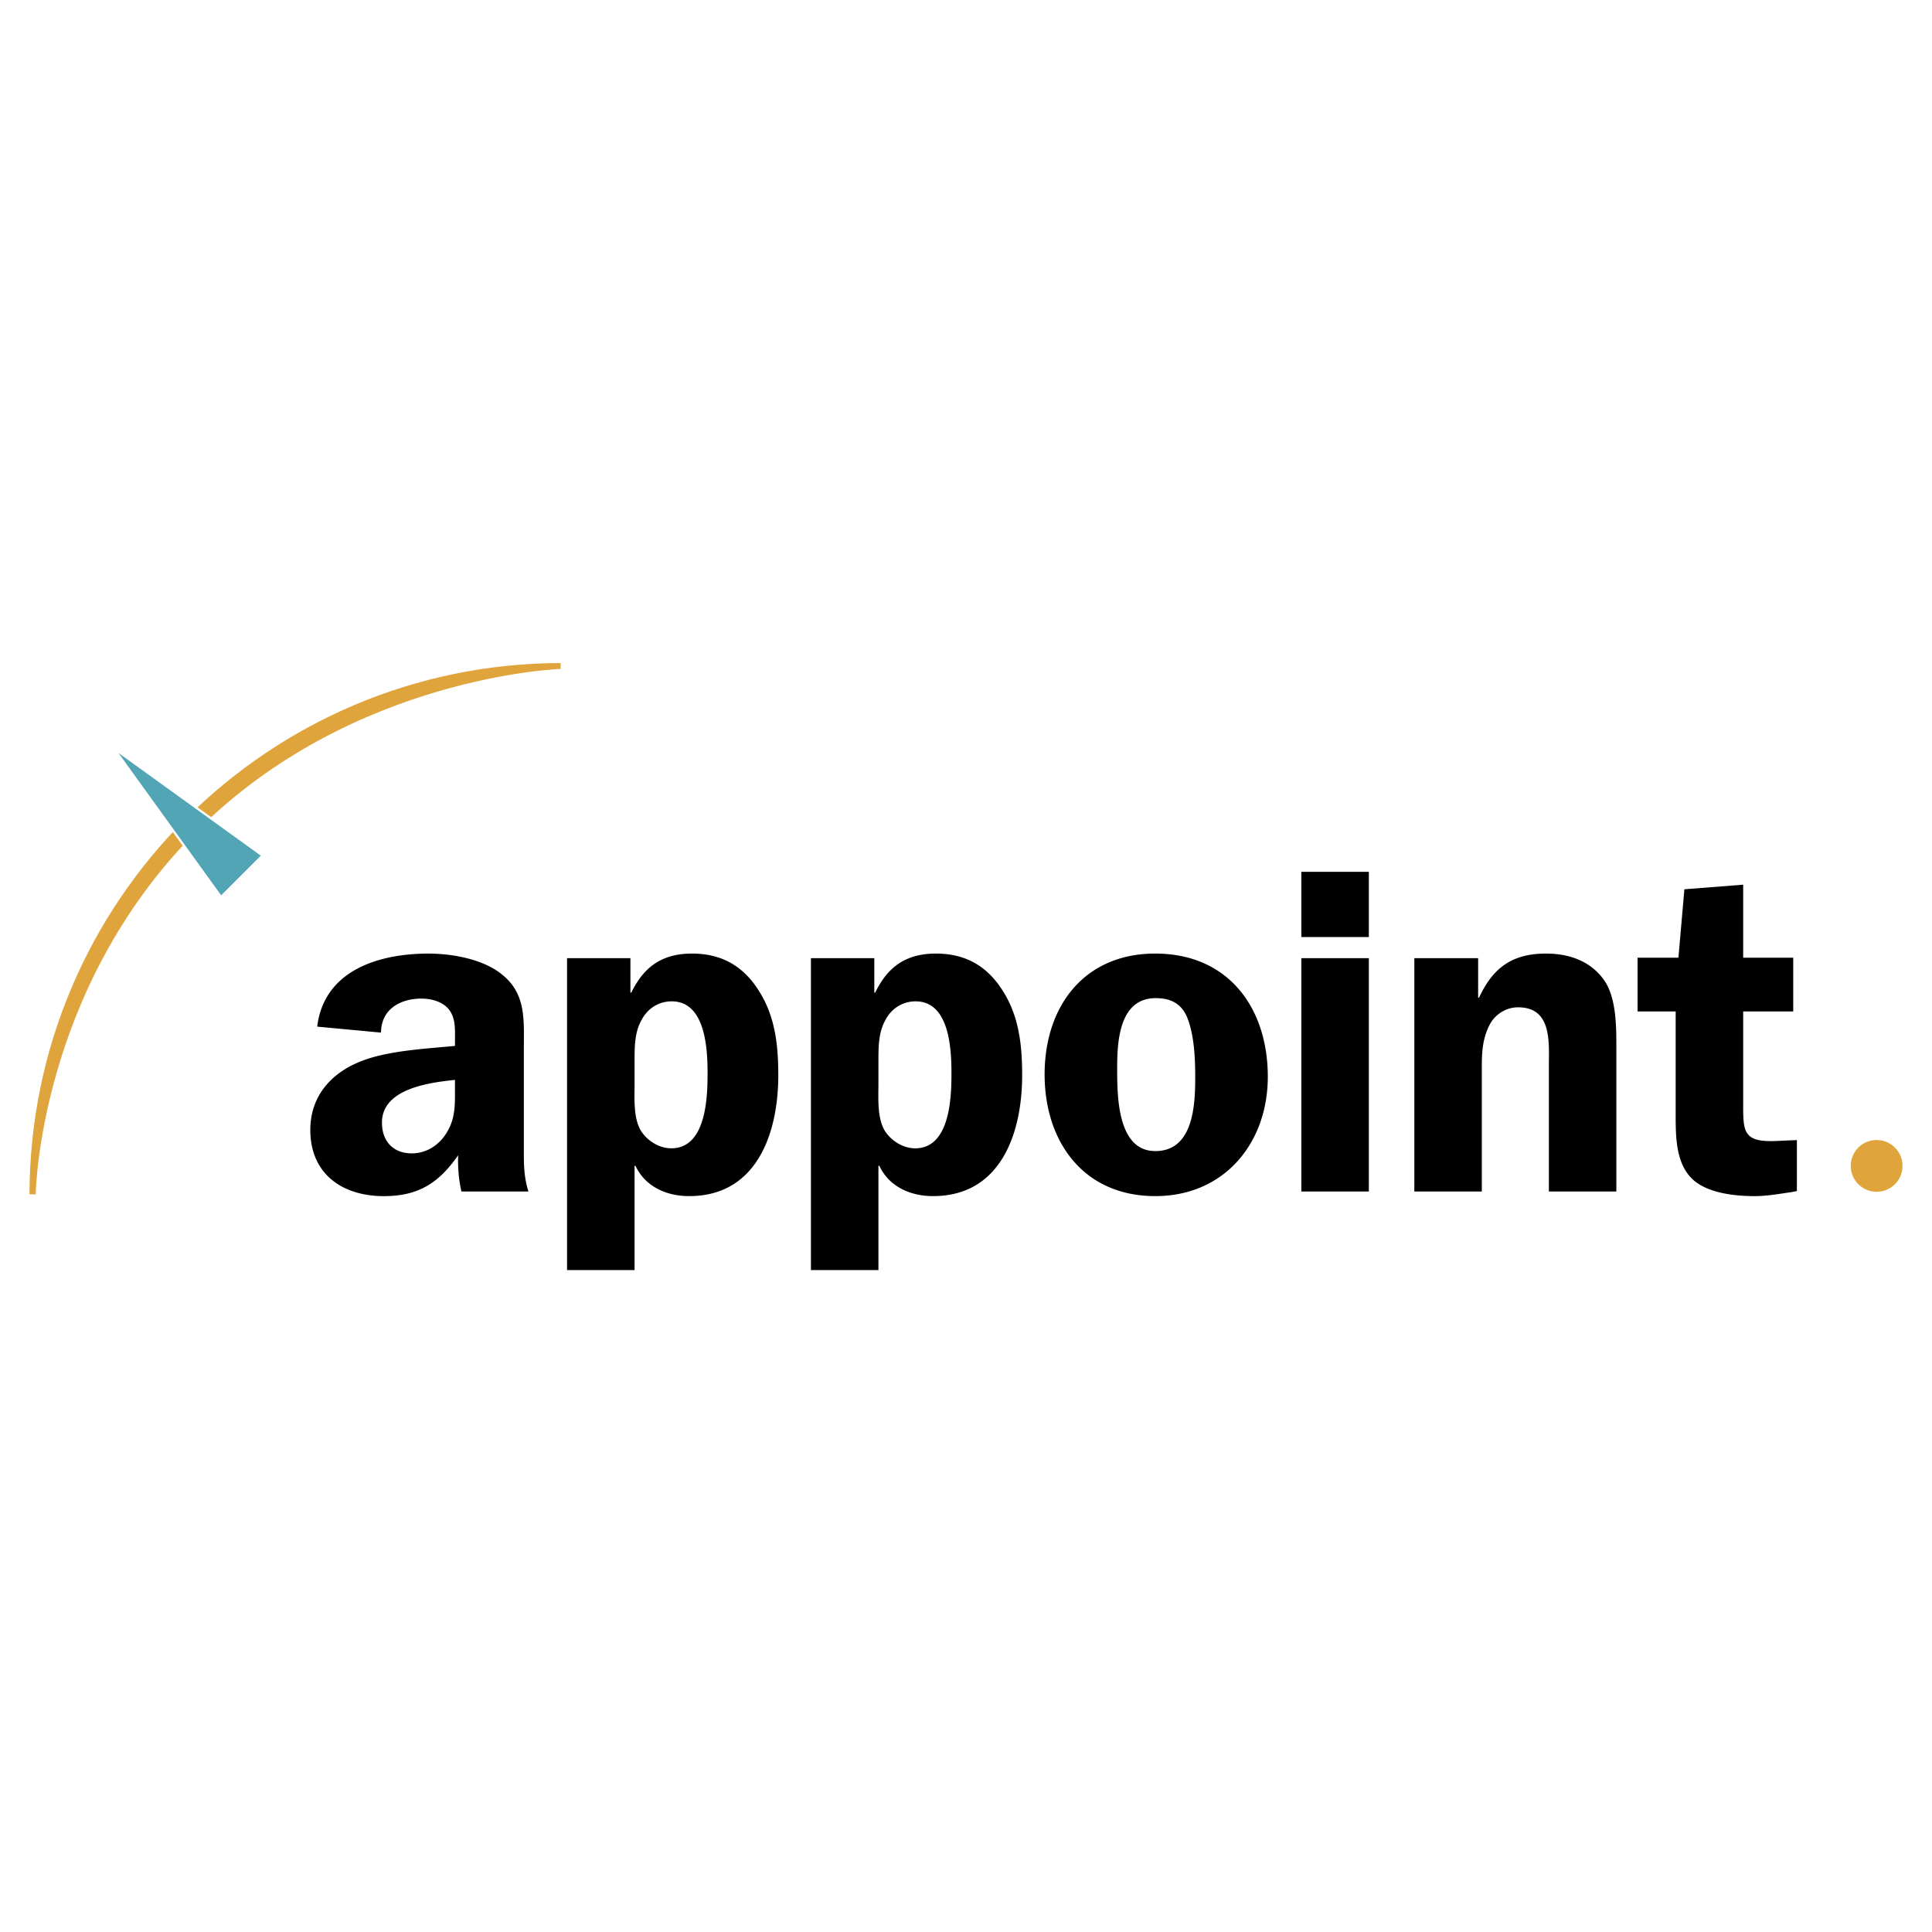 <svg xmlns="http://www.w3.org/2000/svg" width="2500" height="2500" viewBox="0 0 192.756 192.756"><g fill-rule="evenodd" clip-rule="evenodd"><path fill="#fff" d="M0 0h192.756v192.756H0V0z"/><path d="M52.723 118.877c-.367-1.145-.458-2.291-.458-3.482v-10.861c0-2.795.23-5.361-2.153-7.287-1.879-1.558-4.994-2.108-7.377-2.108-4.902 0-10.4 1.649-11.087 7.288l6.369.596c0-2.293 1.878-3.393 4.032-3.393 1.008 0 2.153.322 2.749 1.1.688.873.596 2.062.596 3.072v.549c-2.842.275-6.552.459-9.209 1.467-3.069 1.146-5.224 3.482-5.224 6.92 0 4.4 3.208 6.6 7.331 6.6 3.482 0 5.498-1.33 7.422-4.08a13.88 13.88 0 0 0 .322 3.621h6.687v-.002zm-7.33-10.219c0 1.65.045 3.023-.917 4.49-.778 1.191-2.016 1.924-3.39 1.924-1.878 0-2.978-1.236-2.978-3.068 0-3.393 4.718-3.988 7.285-4.264v.918zm17.918-2.842c0-1.375 0-2.795.687-4.033.595-1.146 1.695-1.879 3.023-1.879 3.391 0 3.574 4.812 3.574 7.195s-.137 7.469-3.619 7.469c-1.192 0-2.383-.732-3.024-1.74-.779-1.283-.641-3.254-.641-4.721v-2.291zm-6.736-10.219v31.118h6.735v-10.404h.091c.962 2.062 3.069 3.025 5.36 3.025 6.78 0 8.889-6.324 8.889-12.053 0-2.842-.275-5.637-1.742-8.111-1.557-2.659-3.757-4.034-6.872-4.034-2.978 0-4.811 1.33-6.048 3.895h-.091v-3.437h-6.322v.001zm31.067 10.219c0-1.375 0-2.795.688-4.033.595-1.146 1.694-1.879 3.023-1.879 3.391 0 3.574 4.812 3.574 7.195s-.138 7.469-3.62 7.469c-1.191 0-2.382-.732-3.024-1.74-.779-1.283-.642-3.254-.642-4.721v-2.291h.001zm-6.735-10.219v31.118h6.734v-10.404h.092c.962 2.062 3.069 3.025 5.36 3.025 6.781 0 8.888-6.324 8.888-12.053 0-2.842-.275-5.637-1.74-8.111-1.559-2.659-3.756-4.034-6.874-4.034-2.978 0-4.81 1.33-6.047 3.895h-.09v-3.437h-6.323v.001zm34.355-.459c-7.102 0-11.041 5.27-11.041 12.053 0 6.736 3.895 12.145 11.041 12.145 6.873 0 11.227-5.271 11.227-11.916-.001-6.875-3.942-12.282-11.227-12.282zm.047 4.446c1.557 0 2.656.596 3.207 2.109.641 1.74.732 3.939.732 5.773 0 2.795-.182 7.377-3.986 7.377-3.848 0-3.801-5.682-3.801-8.34s.228-6.919 3.848-6.919zm14.527 19.293h6.734v-23.28h-6.734v23.28zm0-25.388h6.734v-6.508h-6.734v6.508zm11.271 2.108v23.28h6.734v-12.512c0-1.465.094-2.795.779-4.123.551-1.055 1.65-1.742 2.84-1.742 3.393 0 3.072 3.482 3.072 5.865v12.512h6.732v-14.391c0-2.107 0-5.041-1.283-6.781-1.373-1.879-3.525-2.567-5.727-2.567-3.389 0-5.314 1.42-6.688 4.399h-.092v-3.94h-6.367zm26.075 5.315v10.266c0 2.291 0 5.088 1.877 6.645 1.512 1.238 4.078 1.514 6.002 1.514 1.236 0 2.475-.229 3.756-.412l.459-.092v-5.088l-2.107.092c-3.252.139-3.252-.961-3.252-3.666v-9.258h4.994v-5.361h-4.994v-7.287l-5.865.458-.596 6.829h-4.076v5.361h3.802v-.001z"/><path d="M2.834 119.254c0-29.368 23.851-53.211 53.212-53.211v.796s-20.835.646-36.327 16.141C3.872 98.832 3.666 119.279 3.666 119.279l-.832-.025z" fill="#dfa43b" stroke="#fff" stroke-width=".216" stroke-miterlimit="2.613"/><path fill="#51a5b5" stroke="#fff" stroke-width=".216" stroke-miterlimit="2.613" d="M11.347 74.651L22.05 89.494l4.136-4.138-14.839-10.705z"/><path d="M184.543 116.375a2.69 2.69 0 1 1 5.379-.003 2.69 2.69 0 0 1-5.379.003z" fill="#dfa43b" stroke="#fff" stroke-width=".216" stroke-miterlimit="2.613"/></g></svg>